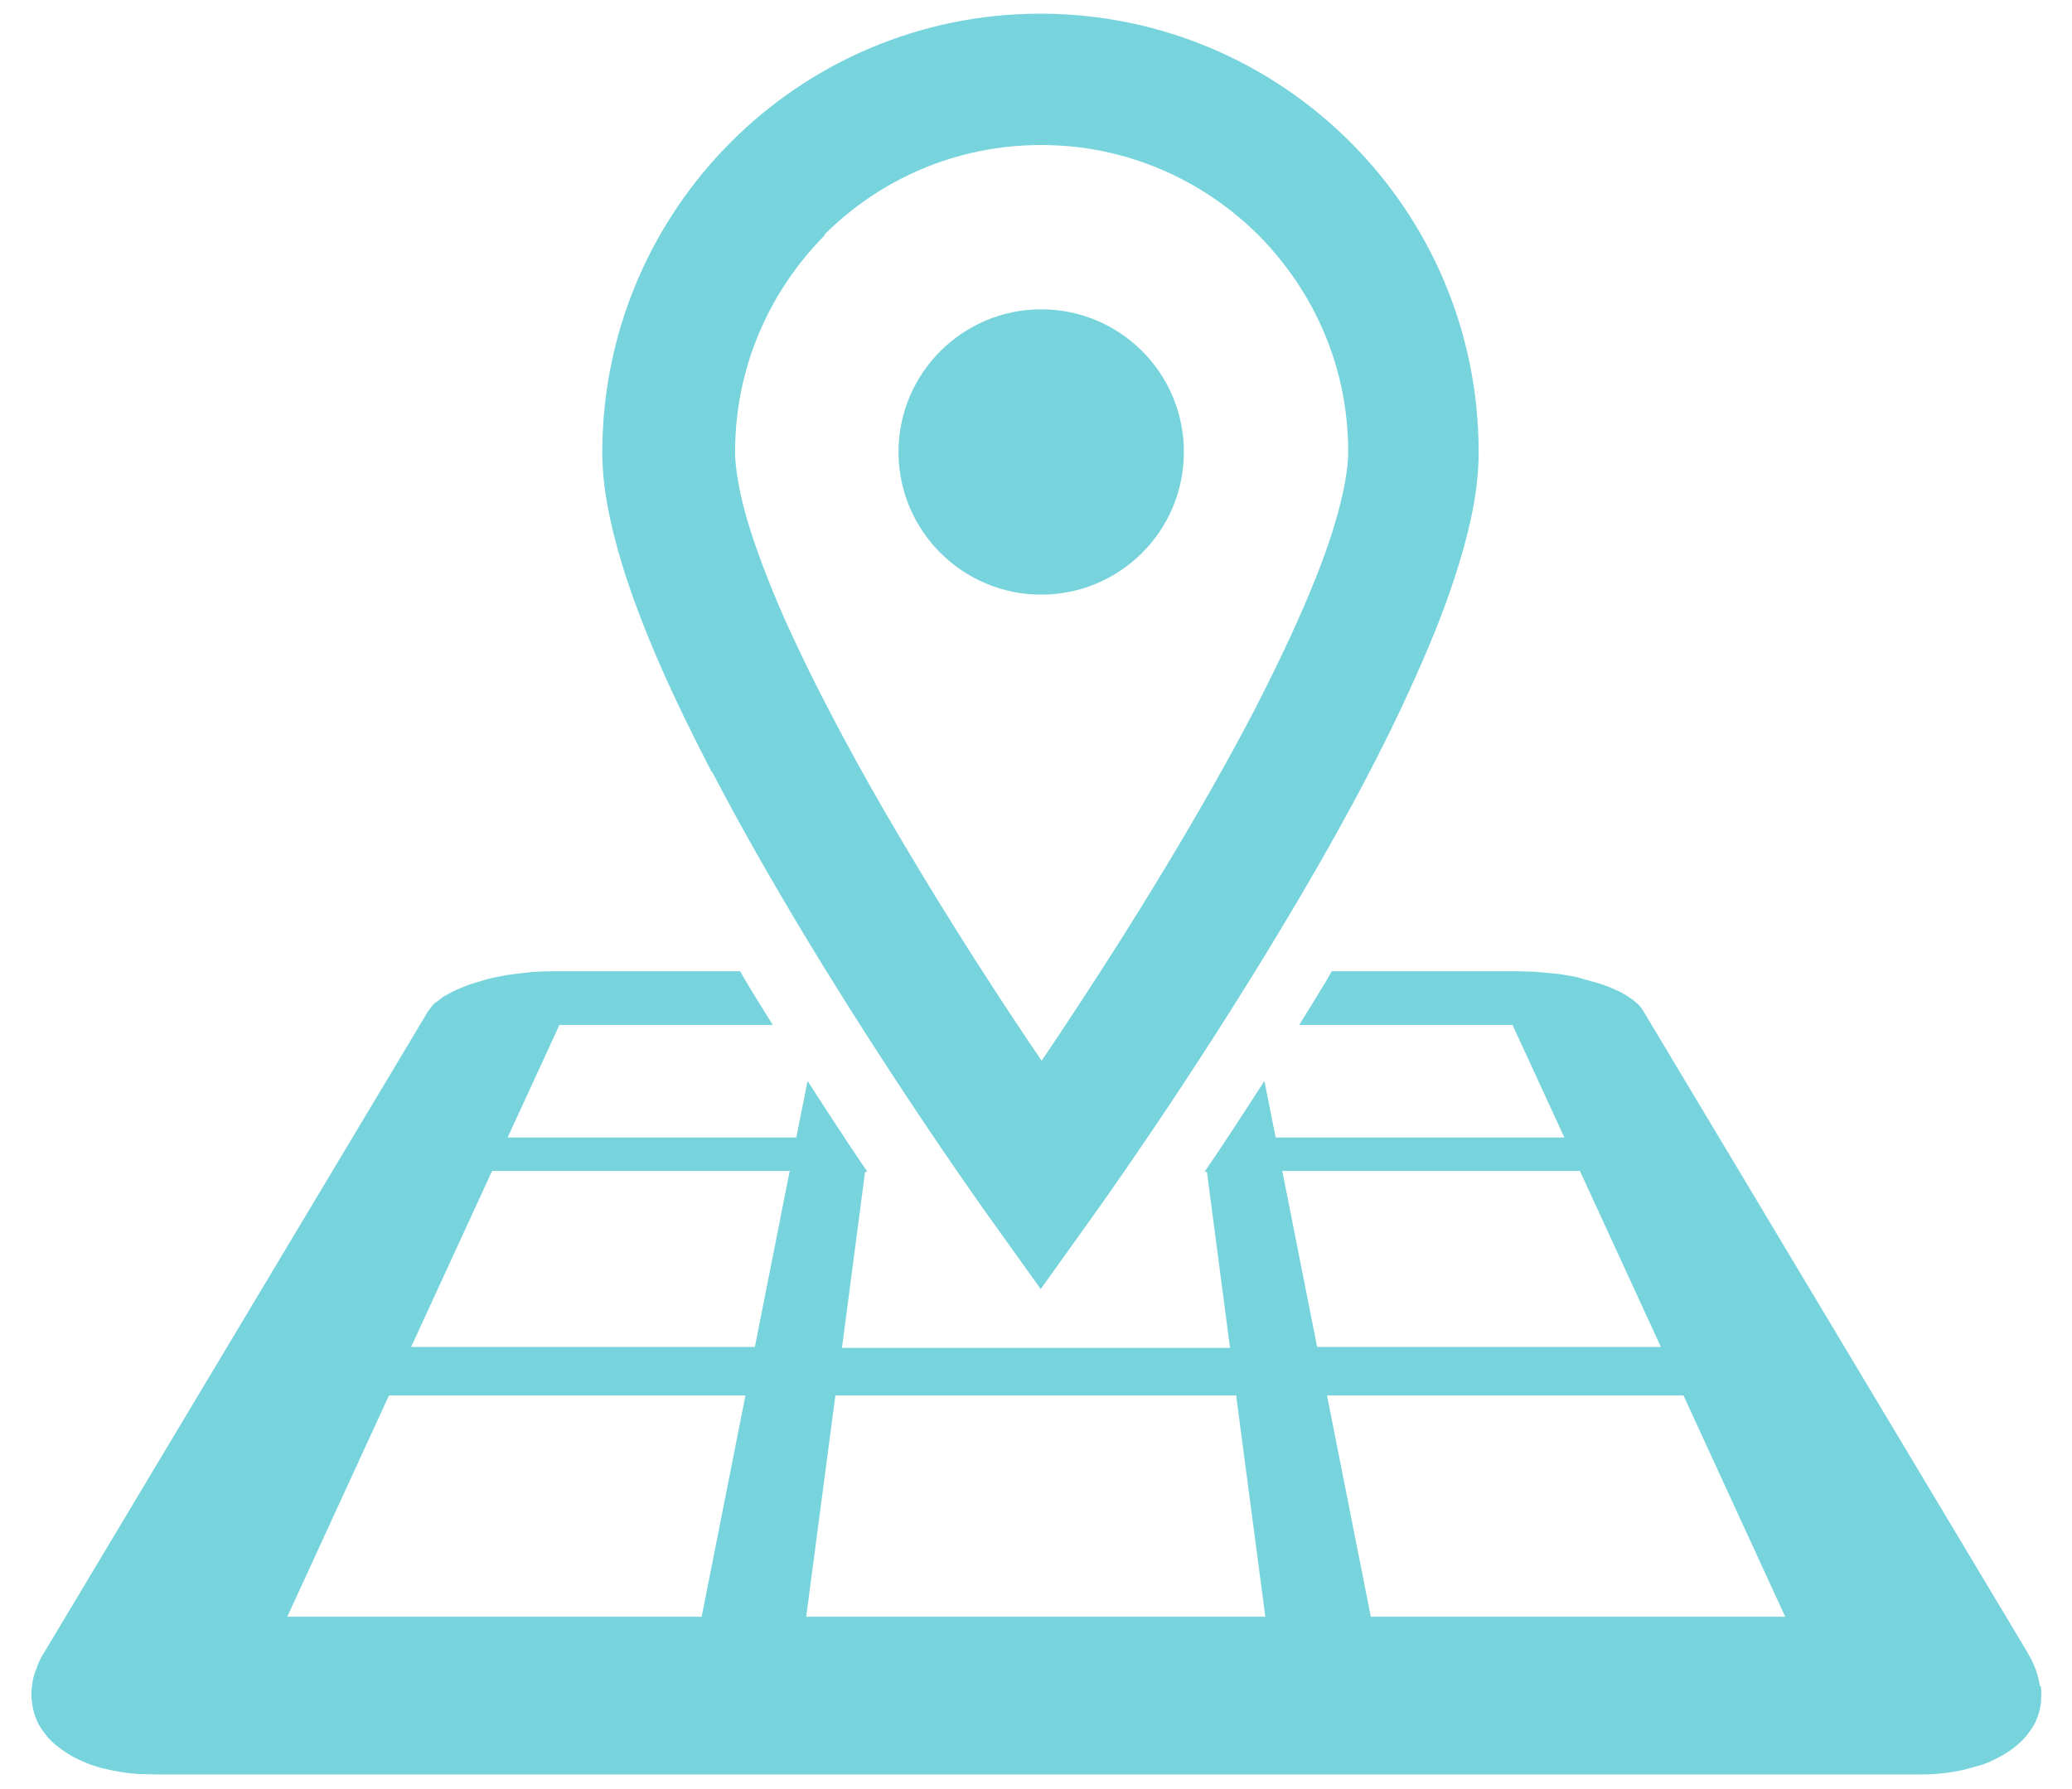 <?xml version="1.0" encoding="UTF-8"?>
<svg id="_レイヤー_2" data-name="レイヤー 2" xmlns="http://www.w3.org/2000/svg" width="44" height="38" viewBox="0 0 44 38">
  <defs>
    <style>
      .cls-1 {
        fill: none;
      }

      .cls-2 {
        fill: #68cfd9;
      }

      .cls-3 {
        opacity: .9;
      }
    </style>
  </defs>
  <g id="text">
    <g>
      <g class="cls-3">
        <path class="cls-2" d="M15.12,16.39c2.41,4.62,5.83,9.38,5.85,9.41l1.13,1.58,1.13-1.58s2.01-2.79,4.02-6.15c1.01-1.68,2.02-3.5,2.79-5.23.39-.86.72-1.7.96-2.5.24-.8.4-1.56.4-2.32,0-5.14-4.16-9.3-9.3-9.31-5.14,0-9.3,4.17-9.31,9.31,0,.76.16,1.51.4,2.32.42,1.4,1.12,2.93,1.92,4.47ZM17.5,4.99c1.18-1.18,2.8-1.91,4.61-1.91,1.8,0,3.42.73,4.61,1.91,1.18,1.19,1.91,2.8,1.91,4.61,0,.34-.09.88-.28,1.51-.33,1.12-.97,2.53-1.72,3.99-1.14,2.18-2.55,4.46-3.68,6.18-.3.46-.58.88-.83,1.25-.79-1.16-1.88-2.83-2.95-4.64-.94-1.58-1.85-3.27-2.52-4.77-.33-.75-.6-1.46-.78-2.07-.18-.61-.26-1.13-.26-1.45,0-1.8.73-3.42,1.91-4.61Z"/>
        <path class="cls-2" d="M22.11,12.63c1.67,0,3.03-1.35,3.03-3.03s-1.36-3.03-3.03-3.03-3.03,1.36-3.03,3.03c0,1.67,1.36,3.03,3.03,3.03Z"/>
        <path class="cls-2" d="M43.32,35.82c-.02-.12-.05-.24-.09-.36-.05-.13-.11-.25-.18-.37l-8.15-13.61s-.04-.06-.06-.09c-.03-.03-.05-.06-.09-.09-.03-.03-.07-.06-.1-.08-.04-.03-.08-.05-.12-.08-.07-.04-.13-.08-.21-.11-.08-.04-.15-.07-.24-.1-.08-.03-.17-.06-.26-.08-.09-.03-.19-.05-.28-.08s-.2-.04-.3-.06c-.1-.02-.21-.03-.32-.04-.11-.01-.21-.02-.33-.03-.11,0-.22-.01-.33-.01h-3.98c-.03.05-.06.1-.09.16-.2.33-.4.66-.6.98h4.53l1.1,2.39h-6.13l-.24-1.2c-.47.73-.9,1.39-1.27,1.93h.05l.49,3.74h-8.24l.49-3.74h.05c-.37-.54-.8-1.2-1.27-1.93l-.24,1.2h-6.13l1.1-2.39h4.53c-.2-.32-.4-.64-.6-.98-.03-.05-.06-.1-.09-.16h-3.98c-.11,0-.22,0-.33.01-.11,0-.22.02-.33.03-.11.01-.21.03-.32.04-.1.02-.2.04-.3.06s-.19.05-.28.08c-.09.02-.18.05-.26.08-.08.03-.16.07-.24.1-.07.03-.14.07-.21.11-.04.02-.08.05-.12.08-.04.03-.07.06-.11.08-.03.03-.06.06-.08.09-.03.03-.05.06-.07.09L.95,35.08c-.08.12-.14.25-.18.37-.05.12-.08.24-.09.36-.02.12-.02.24,0,.35.01.11.04.22.08.33.04.11.1.21.17.3.07.1.15.19.25.27.1.08.21.16.33.23.12.07.26.13.41.19.1.03.2.07.32.09.11.03.22.05.34.07.12.02.24.03.37.04.13,0,.26.01.39.01h37.34c.13,0,.27,0,.39-.01.13-.01.25-.02.37-.04.12-.02.23-.04.34-.07s.21-.06.32-.09c.15-.05.28-.12.41-.19.12-.07.23-.14.33-.23.1-.08.18-.17.25-.27.07-.09.13-.19.17-.3.04-.11.07-.21.08-.33.01-.11.01-.23,0-.35ZM14.89,34.34H6.1l2.16-4.7h7.57l-.93,4.7ZM16.03,28.61h-7.3l1.72-3.74h6.32l-.74,3.74ZM22,34.34h-4.88l.62-4.7h8.51l.62,4.7h-4.88ZM27.23,24.87h6.32l1.72,3.74h-7.3l-.74-3.74ZM29.11,34.34l-.93-4.7h7.57l2.16,4.7h-8.79Z"/>
      </g>
      <rect class="cls-1" width="44" height="38"/>
    </g>
  </g>
</svg>